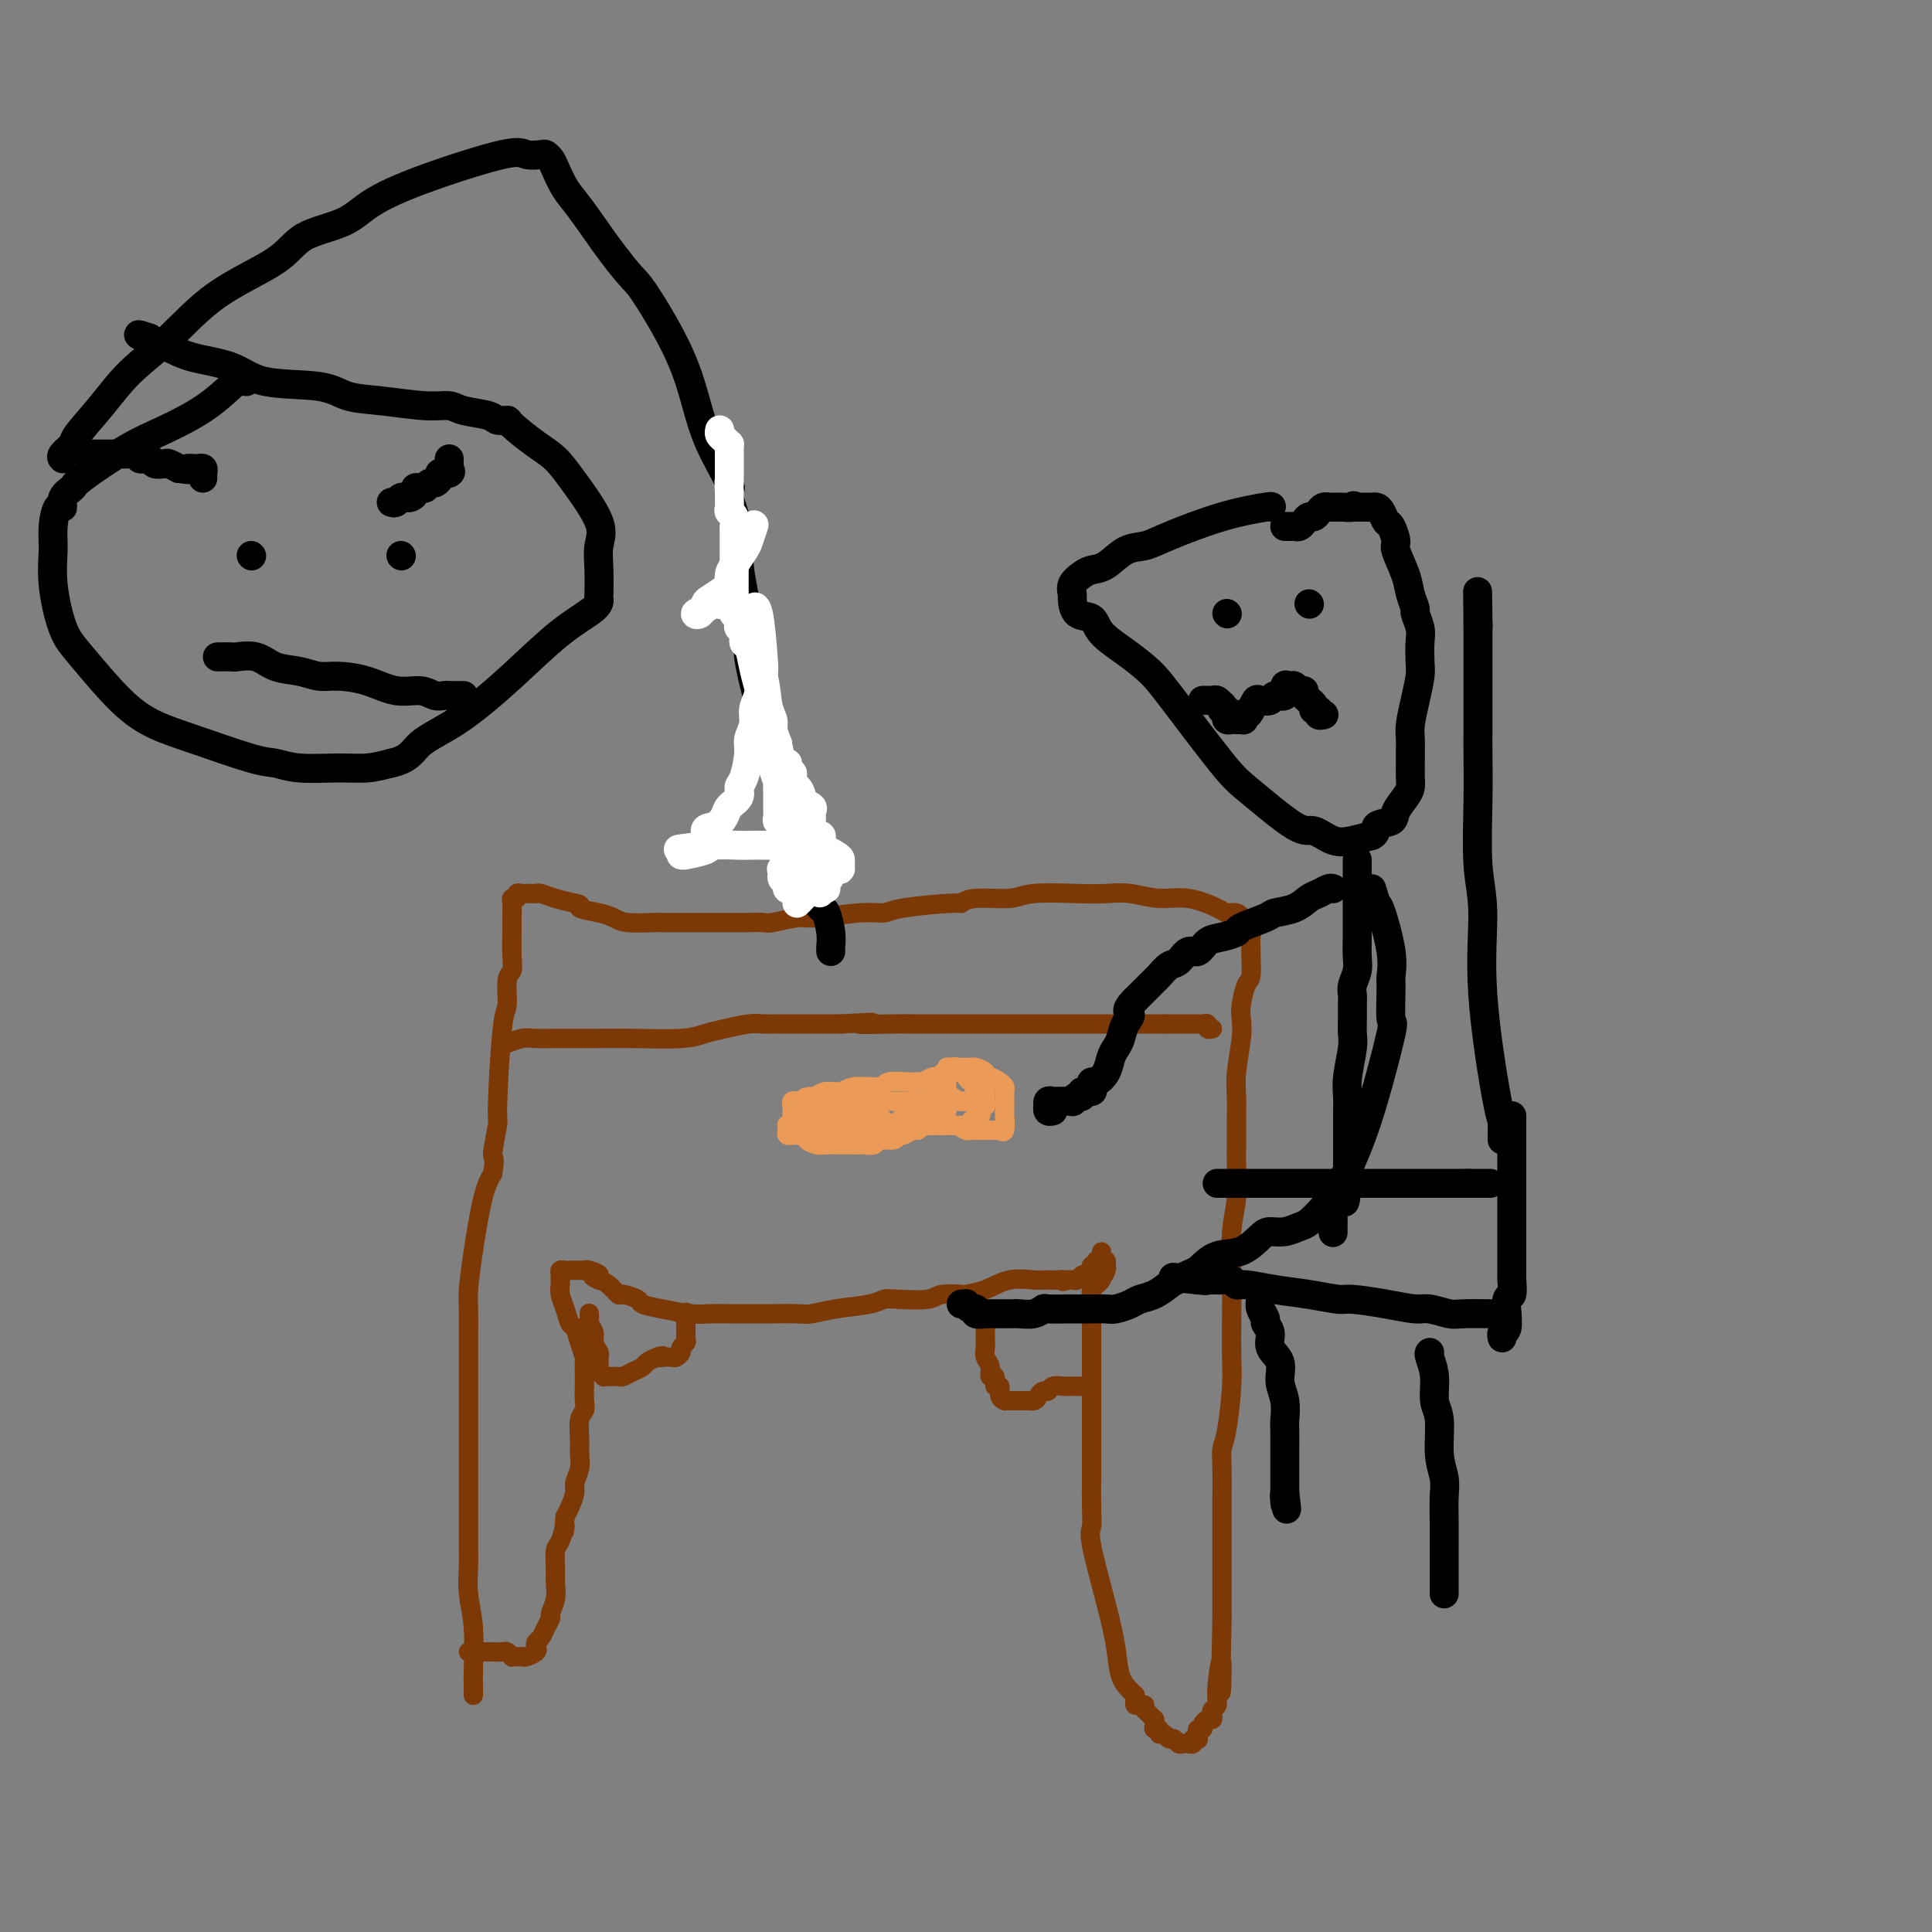 <svg viewBox='0 0 400 400' version='1.1' xmlns='http://www.w3.org/2000/svg' xmlns:xlink='http://www.w3.org/1999/xlink'><rect x="0" y="0" width="400" height="400" fill="#808080" stroke="none"/><g fill='none' stroke='#EC9A57' stroke-width='4' stroke-linecap='round' stroke-linejoin='round'><path d='M195,223c0.100,-0.008 0.199,-0.016 0,0c-0.199,0.016 -0.697,0.057 -1,0c-0.303,-0.057 -0.411,-0.211 -1,0c-0.589,0.211 -1.661,0.788 -2,1c-0.339,0.212 0.053,0.061 0,0c-0.053,-0.061 -0.553,-0.031 -1,0c-0.447,0.031 -0.843,0.065 -2,0c-1.157,-0.065 -3.076,-0.228 -4,0c-0.924,0.228 -0.853,0.848 -2,1c-1.147,0.152 -3.514,-0.166 -5,0c-1.486,0.166 -2.092,0.814 -3,1c-0.908,0.186 -2.116,-0.090 -3,0c-0.884,0.090 -1.442,0.545 -2,1'/><path d='M169,227c-4.139,0.559 -1.487,-0.043 -1,0c0.487,0.043 -1.190,0.733 -2,1c-0.810,0.267 -0.753,0.113 -1,0c-0.247,-0.113 -0.798,-0.185 -1,0c-0.202,0.185 -0.054,0.628 0,1c0.054,0.372 0.015,0.673 0,1c-0.015,0.327 -0.006,0.679 0,1c0.006,0.321 0.009,0.611 0,1c-0.009,0.389 -0.028,0.878 0,1c0.028,0.122 0.105,-0.121 0,0c-0.105,0.121 -0.390,0.607 0,1c0.390,0.393 1.456,0.694 2,1c0.544,0.306 0.566,0.618 1,1c0.434,0.382 1.281,0.834 2,1c0.719,0.166 1.310,0.044 2,0c0.690,-0.044 1.481,-0.012 2,0c0.519,0.012 0.768,0.003 1,0c0.232,-0.003 0.448,0.000 1,0c0.552,-0.000 1.441,-0.004 2,0c0.559,0.004 0.787,0.016 1,0c0.213,-0.016 0.410,-0.061 1,0c0.590,0.061 1.572,0.228 2,0c0.428,-0.228 0.304,-0.850 1,-1c0.696,-0.150 2.214,0.171 3,0c0.786,-0.171 0.840,-0.833 1,-1c0.160,-0.167 0.424,0.161 1,0c0.576,-0.161 1.463,-0.813 2,-1c0.537,-0.187 0.725,0.089 1,0c0.275,-0.089 0.638,-0.545 1,-1'/><path d='M191,233c3.579,-0.619 1.525,-0.167 1,0c-0.525,0.167 0.479,0.048 1,0c0.521,-0.048 0.558,-0.027 1,0c0.442,0.027 1.288,0.060 2,0c0.712,-0.060 1.290,-0.212 2,0c0.710,0.212 1.552,0.789 2,1c0.448,0.211 0.501,0.057 1,0c0.499,-0.057 1.443,-0.016 2,0c0.557,0.016 0.727,0.007 1,0c0.273,-0.007 0.647,-0.013 1,0c0.353,0.013 0.683,0.043 1,0c0.317,-0.043 0.621,-0.161 1,0c0.379,0.161 0.833,0.600 1,0c0.167,-0.600 0.045,-2.241 0,-3c-0.045,-0.759 -0.014,-0.637 0,-1c0.014,-0.363 0.011,-1.212 0,-2c-0.011,-0.788 -0.032,-1.517 0,-2c0.032,-0.483 0.115,-0.721 0,-1c-0.115,-0.279 -0.430,-0.600 -1,-1c-0.570,-0.400 -1.395,-0.878 -2,-1c-0.605,-0.122 -0.989,0.111 -1,0c-0.011,-0.111 0.352,-0.566 0,-1c-0.352,-0.434 -1.418,-0.849 -2,-1c-0.582,-0.151 -0.681,-0.040 -1,0c-0.319,0.040 -0.860,0.010 -1,0c-0.140,-0.010 0.121,0.001 0,0c-0.121,-0.001 -0.624,-0.014 -1,0c-0.376,0.014 -0.627,0.055 -1,0c-0.373,-0.055 -0.870,-0.207 -1,0c-0.130,0.207 0.106,0.773 0,1c-0.106,0.227 -0.553,0.113 -1,0'/><path d='M196,222c-1.795,-0.220 -0.284,0.730 0,1c0.284,0.270 -0.660,-0.139 -1,0c-0.340,0.139 -0.077,0.824 0,1c0.077,0.176 -0.031,-0.159 0,0c0.031,0.159 0.201,0.812 0,1c-0.201,0.188 -0.775,-0.089 -1,0c-0.225,0.089 -0.103,0.546 0,1c0.103,0.454 0.185,0.906 0,1c-0.185,0.094 -0.637,-0.171 -1,0c-0.363,0.171 -0.636,0.778 -1,1c-0.364,0.222 -0.817,0.060 -1,0c-0.183,-0.060 -0.094,-0.016 0,0c0.094,0.016 0.193,0.004 0,0c-0.193,-0.004 -0.678,-0.001 -1,0c-0.322,0.001 -0.482,0.000 -1,0c-0.518,-0.000 -1.396,-0.000 -2,0c-0.604,0.000 -0.935,0.000 -1,0c-0.065,-0.000 0.136,-0.000 0,0c-0.136,0.000 -0.610,0.000 -1,0c-0.390,-0.000 -0.696,-0.000 -1,0c-0.304,0.000 -0.607,0.000 -1,0c-0.393,-0.000 -0.878,-0.000 -1,0c-0.122,0.000 0.117,0.000 0,0c-0.117,-0.000 -0.591,-0.000 -1,0c-0.409,0.000 -0.753,0.000 -1,0c-0.247,-0.000 -0.396,-0.000 -1,0c-0.604,0.000 -1.663,0.000 -2,0c-0.337,-0.000 0.046,-0.000 0,0c-0.046,0.000 -0.523,0.000 -1,0'/><path d='M176,228c-2.348,-0.003 -1.217,-0.011 -1,0c0.217,0.011 -0.481,0.042 -1,0c-0.519,-0.042 -0.860,-0.156 -1,0c-0.140,0.156 -0.079,0.581 0,1c0.079,0.419 0.176,0.830 0,1c-0.176,0.170 -0.624,0.097 -1,0c-0.376,-0.097 -0.678,-0.218 -1,0c-0.322,0.218 -0.664,0.777 -1,1c-0.336,0.223 -0.668,0.111 -1,0c-0.332,-0.111 -0.666,-0.222 -1,0c-0.334,0.222 -0.668,0.778 -1,1c-0.332,0.222 -0.664,0.111 -1,0c-0.336,-0.111 -0.678,-0.223 -1,0c-0.322,0.223 -0.623,0.782 -1,1c-0.377,0.218 -0.829,0.097 -1,0c-0.171,-0.097 -0.060,-0.170 0,0c0.060,0.170 0.070,0.581 0,1c-0.070,0.419 -0.218,0.844 0,1c0.218,0.156 0.804,0.042 1,0c0.196,-0.042 0.002,-0.011 0,0c-0.002,0.011 0.187,0.003 1,0c0.813,-0.003 2.249,-0.001 3,0c0.751,0.001 0.818,0.000 1,0c0.182,-0.000 0.481,-0.000 1,0c0.519,0.000 1.260,0.000 2,0'/><path d='M172,235c1.632,0.155 1.210,0.041 1,0c-0.210,-0.041 -0.210,-0.011 0,0c0.210,0.011 0.630,0.003 1,0c0.370,-0.003 0.690,-0.001 1,0c0.310,0.001 0.609,0.001 1,0c0.391,-0.001 0.875,-0.004 1,0c0.125,0.004 -0.107,0.015 0,0c0.107,-0.015 0.553,-0.056 1,0c0.447,0.056 0.894,0.207 1,0c0.106,-0.207 -0.129,-0.774 0,-1c0.129,-0.226 0.623,-0.112 1,0c0.377,0.112 0.638,0.223 1,0c0.362,-0.223 0.827,-0.781 1,-1c0.173,-0.219 0.056,-0.100 0,0c-0.056,0.100 -0.052,0.182 0,0c0.052,-0.182 0.151,-0.627 0,-1c-0.151,-0.373 -0.552,-0.674 -1,-1c-0.448,-0.326 -0.942,-0.676 -1,-1c-0.058,-0.324 0.321,-0.623 0,-1c-0.321,-0.377 -1.343,-0.833 -2,-1c-0.657,-0.167 -0.950,-0.045 -1,0c-0.050,0.045 0.141,0.012 0,0c-0.141,-0.012 -0.615,-0.003 -1,0c-0.385,0.003 -0.681,0.001 -1,0c-0.319,-0.001 -0.663,-0.000 -1,0c-0.337,0.000 -0.669,0.000 -1,0'/><path d='M173,228c-0.759,0.012 -0.157,0.042 0,0c0.157,-0.042 -0.130,-0.155 0,0c0.130,0.155 0.678,0.578 1,1c0.322,0.422 0.419,0.844 1,1c0.581,0.156 1.647,0.045 2,0c0.353,-0.045 -0.006,-0.026 0,0c0.006,0.026 0.379,0.059 1,0c0.621,-0.059 1.492,-0.208 2,0c0.508,0.208 0.654,0.774 1,1c0.346,0.226 0.893,0.113 1,0c0.107,-0.113 -0.226,-0.226 0,0c0.226,0.226 1.010,0.793 1,1c-0.010,0.207 -0.814,0.056 -1,0c-0.186,-0.056 0.246,-0.015 0,0c-0.246,0.015 -1.169,0.004 -2,0c-0.831,-0.004 -1.570,-0.001 -2,0c-0.430,0.001 -0.551,0.000 -1,0c-0.449,-0.000 -1.224,-0.000 -2,0'/><path d='M175,232c-1.096,0.094 -0.837,-0.171 -1,0c-0.163,0.171 -0.747,0.778 -1,1c-0.253,0.222 -0.175,0.060 0,0c0.175,-0.060 0.446,-0.016 1,0c0.554,0.016 1.391,0.004 2,0c0.609,-0.004 0.989,-0.001 1,0c0.011,0.001 -0.347,0.000 0,0c0.347,-0.000 1.399,-0.000 2,0c0.601,0.000 0.753,0.000 1,0c0.247,-0.000 0.591,0.000 1,0c0.409,-0.000 0.883,-0.000 1,0c0.117,0.000 -0.122,0.001 0,0c0.122,-0.001 0.606,-0.004 1,0c0.394,0.004 0.697,0.015 1,0c0.303,-0.015 0.606,-0.055 1,0c0.394,0.055 0.879,0.207 1,0c0.121,-0.207 -0.122,-0.773 0,-1c0.122,-0.227 0.607,-0.116 1,0c0.393,0.116 0.693,0.237 1,0c0.307,-0.237 0.622,-0.833 1,-1c0.378,-0.167 0.820,0.096 1,0c0.180,-0.096 0.100,-0.552 0,-1c-0.100,-0.448 -0.219,-0.890 0,-1c0.219,-0.110 0.777,0.111 1,0c0.223,-0.111 0.112,-0.556 0,-1'/><path d='M191,228c1.106,-0.774 0.870,-0.207 1,0c0.130,0.207 0.627,0.056 1,0c0.373,-0.056 0.624,-0.015 1,0c0.376,0.015 0.878,0.004 1,0c0.122,-0.004 -0.135,-0.001 0,0c0.135,0.001 0.662,0.000 1,0c0.338,-0.000 0.486,-0.000 1,0c0.514,0.000 1.395,0.000 2,0c0.605,-0.000 0.933,-0.000 1,0c0.067,0.000 -0.126,0.000 0,0c0.126,-0.000 0.572,-0.000 1,0c0.428,0.000 0.836,0.000 1,0c0.164,-0.000 0.082,-0.000 0,0'/><path d='M202,228c1.705,-0.410 0.467,-1.434 0,-2c-0.467,-0.566 -0.163,-0.672 0,-1c0.163,-0.328 0.185,-0.876 0,-1c-0.185,-0.124 -0.575,0.178 -1,0c-0.425,-0.178 -0.884,-0.836 -1,-1c-0.116,-0.164 0.110,0.167 0,0c-0.110,-0.167 -0.555,-0.830 -1,-1c-0.445,-0.170 -0.890,0.154 -1,0c-0.110,-0.154 0.114,-0.785 0,-1c-0.114,-0.215 -0.566,-0.015 -1,0c-0.434,0.015 -0.848,-0.154 -1,0c-0.152,0.154 -0.041,0.633 0,1c0.041,0.367 0.011,0.623 0,1c-0.011,0.377 -0.003,0.874 0,1c0.003,0.126 0.001,-0.120 0,0c-0.001,0.120 -0.000,0.604 0,1c0.000,0.396 0.001,0.702 0,1c-0.001,0.298 -0.004,0.586 0,1c0.004,0.414 0.015,0.952 0,1c-0.015,0.048 -0.056,-0.393 0,0c0.056,0.393 0.208,1.622 0,2c-0.208,0.378 -0.777,-0.095 -1,0c-0.223,0.095 -0.101,0.757 0,1c0.101,0.243 0.181,0.065 0,0c-0.181,-0.065 -0.623,-0.019 -1,0c-0.377,0.019 -0.688,0.009 -1,0'/><path d='M193,231c-0.936,1.547 -0.776,0.414 -1,0c-0.224,-0.414 -0.833,-0.111 -1,0c-0.167,0.111 0.109,0.029 0,0c-0.109,-0.029 -0.604,-0.004 -1,0c-0.396,0.004 -0.693,-0.014 -1,0c-0.307,0.014 -0.626,0.060 -1,0c-0.374,-0.060 -0.805,-0.226 -1,0c-0.195,0.226 -0.154,0.845 0,1c0.154,0.155 0.423,-0.155 1,0c0.577,0.155 1.464,0.773 2,1c0.536,0.227 0.722,0.061 1,0c0.278,-0.061 0.648,-0.016 1,0c0.352,0.016 0.686,0.004 1,0c0.314,-0.004 0.609,-0.001 1,0c0.391,0.001 0.878,0.000 1,0c0.122,-0.000 -0.122,-0.000 0,0c0.122,0.000 0.611,0.000 1,0c0.389,-0.000 0.679,-0.000 1,0c0.321,0.000 0.674,0.000 1,0c0.326,-0.000 0.626,-0.000 1,0c0.374,0.000 0.821,0.000 1,0c0.179,-0.000 0.089,-0.000 0,0'/><path d='M200,233c1.946,0.292 0.310,0.021 0,0c-0.310,-0.021 0.706,0.207 1,0c0.294,-0.207 -0.132,-0.848 0,-1c0.132,-0.152 0.824,0.184 1,0c0.176,-0.184 -0.163,-0.890 0,-1c0.163,-0.110 0.828,0.374 1,0c0.172,-0.374 -0.150,-1.606 0,-2c0.150,-0.394 0.772,0.049 1,0c0.228,-0.049 0.062,-0.591 0,-1c-0.062,-0.409 -0.019,-0.684 0,-1c0.019,-0.316 0.015,-0.674 0,-1c-0.015,-0.326 -0.043,-0.620 0,-1c0.043,-0.380 0.155,-0.845 0,-1c-0.155,-0.155 -0.577,-0.000 -1,0c-0.423,0.000 -0.846,-0.154 -1,0c-0.154,0.154 -0.037,0.616 0,1c0.037,0.384 -0.004,0.690 0,1c0.004,0.310 0.054,0.625 0,1c-0.054,0.375 -0.211,0.809 0,1c0.211,0.191 0.788,0.140 1,0c0.212,-0.140 0.057,-0.367 0,0c-0.057,0.367 -0.015,1.330 0,2c0.015,0.670 0.004,1.049 0,1c-0.004,-0.049 -0.002,-0.524 0,-1'/><path d='M203,230c0.219,0.685 0.265,-0.601 0,-1c-0.265,-0.399 -0.841,0.089 -1,0c-0.159,-0.089 0.099,-0.755 0,-1c-0.099,-0.245 -0.555,-0.068 -1,0c-0.445,0.068 -0.879,0.029 -1,0c-0.121,-0.029 0.070,-0.046 0,0c-0.070,0.046 -0.401,0.155 -1,0c-0.599,-0.155 -1.466,-0.573 -2,-1c-0.534,-0.427 -0.735,-0.862 -1,-1c-0.265,-0.138 -0.593,0.019 -1,0c-0.407,-0.019 -0.894,-0.216 -1,0c-0.106,0.216 0.168,0.846 0,1c-0.168,0.154 -0.778,-0.166 -1,0c-0.222,0.166 -0.056,0.819 0,1c0.056,0.181 0.001,-0.109 0,0c-0.001,0.109 0.051,0.617 0,1c-0.051,0.383 -0.206,0.642 0,1c0.206,0.358 0.773,0.817 1,1c0.227,0.183 0.113,0.092 0,0'/></g>
<g fill='none' stroke='#7C3805' stroke-width='4' stroke-linecap='round' stroke-linejoin='round'><path d='M98,351c0.008,-0.734 0.016,-1.467 0,-2c-0.016,-0.533 -0.057,-0.865 0,-3c0.057,-2.135 0.211,-6.074 0,-9c-0.211,-2.926 -0.789,-4.839 -1,-7c-0.211,-2.161 -0.057,-4.568 0,-6c0.057,-1.432 0.015,-1.888 0,-3c-0.015,-1.112 -0.004,-2.879 0,-4c0.004,-1.121 0.001,-1.595 0,-3c-0.001,-1.405 -0.000,-3.741 0,-6c0.000,-2.259 0.000,-4.442 0,-6c-0.000,-1.558 -0.000,-2.490 0,-4c0.000,-1.510 0.000,-3.598 0,-5c-0.000,-1.402 -0.001,-2.119 0,-4c0.001,-1.881 0.002,-4.927 0,-7c-0.002,-2.073 -0.009,-3.174 0,-5c0.009,-1.826 0.033,-4.379 0,-6c-0.033,-1.621 -0.122,-2.311 0,-4c0.122,-1.689 0.456,-4.378 1,-8c0.544,-3.622 1.298,-8.178 2,-11c0.702,-2.822 1.351,-3.911 2,-5'/><path d='M102,243c0.710,-4.254 -0.016,-2.890 0,-4c0.016,-1.110 0.774,-4.693 1,-6c0.226,-1.307 -0.079,-0.338 0,-4c0.079,-3.662 0.543,-11.954 1,-16c0.457,-4.046 0.907,-3.846 1,-5c0.093,-1.154 -0.171,-3.663 0,-5c0.171,-1.337 0.778,-1.502 1,-2c0.222,-0.498 0.060,-1.329 0,-3c-0.060,-1.671 -0.016,-4.183 0,-5c0.016,-0.817 0.005,0.062 0,0c-0.005,-0.062 -0.002,-1.064 0,-2c0.002,-0.936 0.005,-1.805 0,-2c-0.005,-0.195 -0.016,0.284 0,0c0.016,-0.284 0.060,-1.330 0,-2c-0.060,-0.670 -0.223,-0.964 0,-1c0.223,-0.036 0.833,0.186 1,0c0.167,-0.186 -0.110,-0.782 0,-1c0.110,-0.218 0.605,-0.059 1,0c0.395,0.059 0.688,0.019 1,0c0.312,-0.019 0.642,-0.016 1,0c0.358,0.016 0.746,0.046 1,0c0.254,-0.046 0.376,-0.166 1,0c0.624,0.166 1.750,0.619 3,1c1.250,0.381 2.625,0.691 4,1'/><path d='M119,187c2.036,0.332 0.627,0.663 1,1c0.373,0.337 2.529,0.679 4,1c1.471,0.321 2.257,0.622 3,1c0.743,0.378 1.444,0.833 3,1c1.556,0.167 3.969,0.045 5,0c1.031,-0.045 0.681,-0.012 2,0c1.319,0.012 4.308,0.003 6,0c1.692,-0.003 2.089,0.000 3,0c0.911,-0.000 2.338,-0.004 4,0c1.662,0.004 3.559,0.016 5,0c1.441,-0.016 2.426,-0.061 3,0c0.574,0.061 0.738,0.227 2,0c1.262,-0.227 3.622,-0.848 5,-1c1.378,-0.152 1.775,0.165 4,0c2.225,-0.165 6.280,-0.814 9,-1c2.720,-0.186 4.107,0.090 5,0c0.893,-0.090 1.292,-0.545 4,-1c2.708,-0.455 7.724,-0.910 10,-1c2.276,-0.090 1.812,0.186 2,0c0.188,-0.186 1.028,-0.834 3,-1c1.972,-0.166 5.074,0.151 7,0c1.926,-0.151 2.674,-0.768 5,-1c2.326,-0.232 6.230,-0.078 9,0c2.770,0.078 4.406,0.080 6,0c1.594,-0.080 3.147,-0.242 5,0c1.853,0.242 4.006,0.887 6,1c1.994,0.113 3.830,-0.307 6,0c2.170,0.307 4.674,1.340 6,2c1.326,0.660 1.472,0.947 2,1c0.528,0.053 1.436,-0.128 2,0c0.564,0.128 0.782,0.564 1,1'/><path d='M257,190c3.724,0.964 1.534,0.875 1,1c-0.534,0.125 0.590,0.464 1,1c0.410,0.536 0.107,1.268 0,2c-0.107,0.732 -0.018,1.463 0,2c0.018,0.537 -0.034,0.881 0,2c0.034,1.119 0.154,3.013 0,4c-0.154,0.987 -0.581,1.068 -1,2c-0.419,0.932 -0.830,2.716 -1,4c-0.170,1.284 -0.098,2.068 0,3c0.098,0.932 0.222,2.014 0,4c-0.222,1.986 -0.792,4.878 -1,7c-0.208,2.122 -0.055,3.476 0,5c0.055,1.524 0.011,3.219 0,5c-0.011,1.781 0.011,3.649 0,5c-0.011,1.351 -0.055,2.185 0,4c0.055,1.815 0.211,4.610 0,7c-0.211,2.390 -0.788,4.374 -1,7c-0.212,2.626 -0.060,5.893 0,9c0.060,3.107 0.026,6.053 0,9c-0.026,2.947 -0.046,5.895 0,8c0.046,2.105 0.156,3.366 0,6c-0.156,2.634 -0.578,6.639 -1,9c-0.422,2.361 -0.845,3.077 -1,4c-0.155,0.923 -0.041,2.054 0,4c0.041,1.946 0.011,4.708 0,6c-0.011,1.292 -0.003,1.114 0,2c0.003,0.886 0.001,2.837 0,4c-0.001,1.163 -0.000,1.539 0,2c0.000,0.461 0.000,1.009 0,3c-0.000,1.991 -0.000,5.426 0,8c0.000,2.574 0.000,4.287 0,6'/><path d='M253,335c-0.554,24.515 0.062,13.304 0,10c-0.062,-3.304 -0.800,1.301 -1,4c-0.200,2.699 0.140,3.493 0,4c-0.140,0.507 -0.760,0.727 -1,1c-0.240,0.273 -0.102,0.599 0,1c0.102,0.401 0.167,0.877 0,1c-0.167,0.123 -0.567,-0.108 -1,0c-0.433,0.108 -0.901,0.554 -1,1c-0.099,0.446 0.171,0.890 0,1c-0.171,0.110 -0.782,-0.115 -1,0c-0.218,0.115 -0.044,0.571 0,1c0.044,0.429 -0.044,0.833 0,1c0.044,0.167 0.219,0.097 0,0c-0.219,-0.097 -0.832,-0.221 -1,0c-0.168,0.221 0.110,0.787 0,1c-0.110,0.213 -0.607,0.072 -1,0c-0.393,-0.072 -0.682,-0.076 -1,0c-0.318,0.076 -0.664,0.232 -1,0c-0.336,-0.232 -0.664,-0.851 -1,-1c-0.336,-0.149 -0.682,0.171 -1,0c-0.318,-0.171 -0.607,-0.833 -1,-1c-0.393,-0.167 -0.890,0.162 -1,0c-0.110,-0.162 0.168,-0.813 0,-1c-0.168,-0.187 -0.780,0.091 -1,0c-0.220,-0.091 -0.048,-0.549 0,-1c0.048,-0.451 -0.028,-0.894 0,-1c0.028,-0.106 0.161,0.125 0,0c-0.161,-0.125 -0.618,-0.607 -1,-1c-0.382,-0.393 -0.691,-0.696 -1,-1'/><path d='M237,354c-1.039,-1.306 -0.135,-1.072 0,-1c0.135,0.072 -0.499,-0.019 -1,0c-0.501,0.019 -0.868,0.147 -1,0c-0.132,-0.147 -0.028,-0.568 0,-1c0.028,-0.432 -0.019,-0.875 0,-1c0.019,-0.125 0.106,0.067 0,0c-0.106,-0.067 -0.404,-0.392 -1,-1c-0.596,-0.608 -1.491,-1.499 -2,-3c-0.509,-1.501 -0.634,-3.613 -1,-6c-0.366,-2.387 -0.974,-5.049 -2,-9c-1.026,-3.951 -2.471,-9.190 -3,-12c-0.529,-2.810 -0.142,-3.191 0,-4c0.142,-0.809 0.038,-2.045 0,-4c-0.038,-1.955 -0.010,-4.629 0,-7c0.010,-2.371 0.003,-4.438 0,-6c-0.003,-1.562 -0.001,-2.619 0,-5c0.001,-2.381 0.000,-6.085 0,-8c-0.000,-1.915 -0.000,-2.041 0,-3c0.000,-0.959 0.000,-2.751 0,-4c-0.000,-1.249 -0.000,-1.957 0,-3c0.000,-1.043 0.000,-2.422 0,-3c-0.000,-0.578 -0.001,-0.354 0,-1c0.001,-0.646 0.003,-2.162 0,-3c-0.003,-0.838 -0.011,-0.998 0,-1c0.011,-0.002 0.042,0.154 0,0c-0.042,-0.154 -0.155,-0.619 0,-1c0.155,-0.381 0.580,-0.680 1,-1c0.420,-0.320 0.834,-0.663 1,-1c0.166,-0.337 0.083,-0.669 0,-1'/><path d='M228,264c0.248,-8.902 -0.132,-3.155 0,-1c0.132,2.155 0.778,0.720 1,0c0.222,-0.720 0.022,-0.725 0,-1c-0.022,-0.275 0.134,-0.821 0,-1c-0.134,-0.179 -0.558,0.008 -1,0c-0.442,-0.008 -0.903,-0.212 -1,0c-0.097,0.212 0.170,0.840 0,1c-0.170,0.160 -0.777,-0.150 -1,0c-0.223,0.150 -0.063,0.758 0,1c0.063,0.242 0.028,0.116 0,0c-0.028,-0.116 -0.049,-0.224 0,0c0.049,0.224 0.168,0.778 0,1c-0.168,0.222 -0.622,0.112 -1,0c-0.378,-0.112 -0.679,-0.226 -1,0c-0.321,0.226 -0.663,0.792 -1,1c-0.337,0.208 -0.668,0.060 -1,0c-0.332,-0.060 -0.666,-0.030 -1,0'/><path d='M221,265c-1.433,0.619 -1.014,0.166 -1,0c0.014,-0.166 -0.375,-0.046 -1,0c-0.625,0.046 -1.485,0.019 -2,0c-0.515,-0.019 -0.685,-0.030 -1,0c-0.315,0.030 -0.774,0.099 -2,0c-1.226,-0.099 -3.218,-0.367 -5,0c-1.782,0.367 -3.355,1.370 -5,2c-1.645,0.630 -3.361,0.887 -4,1c-0.639,0.113 -0.202,0.082 -1,0c-0.798,-0.082 -2.832,-0.215 -4,0c-1.168,0.215 -1.469,0.778 -3,1c-1.531,0.222 -4.290,0.102 -6,0c-1.710,-0.102 -2.370,-0.185 -3,0c-0.630,0.185 -1.229,0.638 -3,1c-1.771,0.362 -4.714,0.633 -7,1c-2.286,0.367 -3.914,0.830 -5,1c-1.086,0.170 -1.630,0.046 -3,0c-1.370,-0.046 -3.567,-0.012 -5,0c-1.433,0.012 -2.103,0.004 -3,0c-0.897,-0.004 -2.021,-0.004 -3,0c-0.979,0.004 -1.815,0.012 -3,0c-1.185,-0.012 -2.721,-0.044 -4,0c-1.279,0.044 -2.301,0.165 -4,0c-1.699,-0.165 -4.075,-0.617 -6,-1c-1.925,-0.383 -3.397,-0.698 -4,-1c-0.603,-0.302 -0.336,-0.592 -1,-1c-0.664,-0.408 -2.261,-0.934 -3,-1c-0.739,-0.066 -0.622,0.328 -1,0c-0.378,-0.328 -1.251,-1.380 -2,-2c-0.749,-0.620 -1.375,-0.810 -2,-1'/><path d='M124,265c-2.831,-1.249 -0.408,-0.870 0,-1c0.408,-0.130 -1.200,-0.767 -2,-1c-0.800,-0.233 -0.791,-0.062 -1,0c-0.209,0.062 -0.634,0.016 -1,0c-0.366,-0.016 -0.672,-0.001 -1,0c-0.328,0.001 -0.676,-0.011 -1,0c-0.324,0.011 -0.622,0.044 -1,0c-0.378,-0.044 -0.834,-0.164 -1,0c-0.166,0.164 -0.041,0.613 0,1c0.041,0.387 -0.000,0.713 0,1c0.000,0.287 0.042,0.533 0,1c-0.042,0.467 -0.166,1.153 0,2c0.166,0.847 0.623,1.856 1,3c0.377,1.144 0.675,2.424 1,3c0.325,0.576 0.675,0.448 1,1c0.325,0.552 0.623,1.782 1,3c0.377,1.218 0.833,2.422 1,3c0.167,0.578 0.044,0.529 0,1c-0.044,0.471 -0.011,1.464 0,2c0.011,0.536 -0.001,0.617 0,1c0.001,0.383 0.014,1.068 0,2c-0.014,0.932 -0.057,2.111 0,3c0.057,0.889 0.212,1.487 0,2c-0.212,0.513 -0.793,0.942 -1,2c-0.207,1.058 -0.041,2.743 0,4c0.041,1.257 -0.045,2.084 0,3c0.045,0.916 0.219,1.922 0,3c-0.219,1.078 -0.832,2.227 -1,3c-0.168,0.773 0.109,1.170 0,2c-0.109,0.830 -0.602,2.094 -1,3c-0.398,0.906 -0.699,1.453 -1,2'/><path d='M117,314c-0.574,5.394 -0.011,2.379 0,2c0.011,-0.379 -0.532,1.879 -1,3c-0.468,1.121 -0.861,1.106 -1,2c-0.139,0.894 -0.022,2.697 0,4c0.022,1.303 -0.050,2.106 0,3c0.050,0.894 0.221,1.878 0,3c-0.221,1.122 -0.833,2.380 -1,3c-0.167,0.620 0.113,0.600 0,1c-0.113,0.400 -0.617,1.220 -1,2c-0.383,0.780 -0.645,1.519 -1,2c-0.355,0.481 -0.802,0.703 -1,1c-0.198,0.297 -0.147,0.668 0,1c0.147,0.332 0.389,0.625 0,1c-0.389,0.375 -1.410,0.834 -2,1c-0.590,0.166 -0.750,0.041 -1,0c-0.250,-0.041 -0.591,0.003 -1,0c-0.409,-0.003 -0.888,-0.053 -1,0c-0.112,0.053 0.143,0.210 0,0c-0.143,-0.210 -0.682,-0.788 -1,-1c-0.318,-0.212 -0.414,-0.057 -1,0c-0.586,0.057 -1.663,0.015 -2,0c-0.337,-0.015 0.065,-0.004 0,0c-0.065,0.004 -0.595,0.001 -1,0c-0.405,-0.001 -0.683,-0.000 -1,0c-0.317,0.000 -0.673,0.000 -1,0c-0.327,-0.000 -0.627,-0.000 -1,0c-0.373,0.000 -0.821,0.000 -1,0c-0.179,-0.000 -0.090,-0.000 0,0'/><path d='M122,272c-0.009,-0.096 -0.017,-0.192 0,0c0.017,0.192 0.061,0.671 0,1c-0.061,0.329 -0.227,0.508 0,1c0.227,0.492 0.845,1.298 1,2c0.155,0.702 -0.154,1.301 0,2c0.154,0.699 0.772,1.496 1,2c0.228,0.504 0.065,0.713 0,1c-0.065,0.287 -0.032,0.651 0,1c0.032,0.349 0.064,0.682 0,1c-0.064,0.318 -0.225,0.621 0,1c0.225,0.379 0.834,0.833 1,1c0.166,0.167 -0.111,0.045 0,0c0.111,-0.045 0.610,-0.015 1,0c0.390,0.015 0.672,0.015 1,0c0.328,-0.015 0.703,-0.046 1,0c0.297,0.046 0.516,0.167 1,0c0.484,-0.167 1.233,-0.622 2,-1c0.767,-0.378 1.553,-0.679 2,-1c0.447,-0.321 0.556,-0.663 1,-1c0.444,-0.337 1.222,-0.668 2,-1'/><path d='M136,281c1.803,-0.620 1.310,-0.169 1,0c-0.310,0.169 -0.438,0.056 0,0c0.438,-0.056 1.442,-0.057 2,0c0.558,0.057 0.671,0.170 1,0c0.329,-0.170 0.873,-0.624 1,-1c0.127,-0.376 -0.162,-0.676 0,-1c0.162,-0.324 0.775,-0.673 1,-1c0.225,-0.327 0.061,-0.634 0,-1c-0.061,-0.366 -0.020,-0.792 0,-1c0.020,-0.208 0.019,-0.199 0,-1c-0.019,-0.801 -0.057,-2.410 0,-3c0.057,-0.590 0.208,-0.159 0,0c-0.208,0.159 -0.774,0.045 -1,0c-0.226,-0.045 -0.113,-0.023 0,0'/><path d='M204,275c0.002,0.357 0.005,0.714 0,1c-0.005,0.286 -0.016,0.501 0,1c0.016,0.499 0.061,1.280 0,2c-0.061,0.720 -0.228,1.378 0,2c0.228,0.622 0.850,1.209 1,2c0.150,0.791 -0.171,1.788 0,2c0.171,0.212 0.834,-0.360 1,0c0.166,0.360 -0.166,1.652 0,2c0.166,0.348 0.828,-0.246 1,0c0.172,0.246 -0.147,1.334 0,2c0.147,0.666 0.761,0.911 1,1c0.239,0.089 0.104,0.024 0,0c-0.104,-0.024 -0.178,-0.006 0,0c0.178,0.006 0.609,0.002 1,0c0.391,-0.002 0.744,-0.000 1,0c0.256,0.000 0.415,0.000 1,0c0.585,-0.000 1.596,-0.000 2,0c0.404,0.000 0.202,0.000 0,0'/><path d='M213,290c1.489,0.303 1.712,-0.441 2,-1c0.288,-0.559 0.640,-0.934 1,-1c0.360,-0.066 0.727,0.179 1,0c0.273,-0.179 0.450,-0.780 1,-1c0.550,-0.220 1.471,-0.059 2,0c0.529,0.059 0.666,0.016 1,0c0.334,-0.016 0.864,-0.004 1,0c0.136,0.004 -0.121,0.001 0,0c0.121,-0.001 0.620,-0.000 1,0c0.380,0.000 0.641,0.000 1,0c0.359,-0.000 0.817,-0.000 1,0c0.183,0.000 0.092,0.000 0,0'/><path d='M104,216c0.143,0.113 0.286,0.227 1,0c0.714,-0.227 1.999,-0.793 3,-1c1.001,-0.207 1.717,-0.055 3,0c1.283,0.055 3.132,0.015 4,0c0.868,-0.015 0.756,-0.003 2,0c1.244,0.003 3.844,-0.002 5,0c1.156,0.002 0.867,0.012 2,0c1.133,-0.012 3.689,-0.045 7,0c3.311,0.045 7.376,0.170 10,0c2.624,-0.170 3.805,-0.634 5,-1c1.195,-0.366 2.403,-0.634 4,-1c1.597,-0.366 3.583,-0.830 5,-1c1.417,-0.170 2.266,-0.046 3,0c0.734,0.046 1.353,0.012 2,0c0.647,-0.012 1.323,-0.003 2,0c0.677,0.003 1.357,0.001 2,0c0.643,-0.001 1.250,-0.000 2,0c0.750,0.000 1.643,0.000 3,0c1.357,-0.000 3.179,-0.000 5,0'/><path d='M174,212c11.358,-0.619 4.751,-0.166 4,0c-0.751,0.166 4.352,0.044 7,0c2.648,-0.044 2.840,-0.012 4,0c1.160,0.012 3.287,0.003 5,0c1.713,-0.003 3.013,-0.001 4,0c0.987,0.001 1.663,0.000 3,0c1.337,-0.000 3.335,-0.000 5,0c1.665,0.000 2.997,0.000 4,0c1.003,-0.000 1.677,-0.000 3,0c1.323,0.000 3.294,0.000 4,0c0.706,-0.000 0.145,-0.000 1,0c0.855,0.000 3.126,0.000 4,0c0.874,-0.000 0.353,-0.000 1,0c0.647,0.000 2.464,0.000 3,0c0.536,-0.000 -0.208,-0.000 0,0c0.208,0.000 1.369,0.000 2,0c0.631,-0.000 0.732,-0.000 1,0c0.268,0.000 0.703,0.000 1,0c0.297,-0.000 0.457,-0.000 1,0c0.543,0.000 1.469,0.000 2,0c0.531,-0.000 0.667,-0.000 1,0c0.333,0.000 0.863,0.000 1,0c0.137,-0.000 -0.118,-0.000 0,0c0.118,0.000 0.610,0.000 1,0c0.390,0.000 0.678,-0.000 1,0c0.322,0.000 0.677,0.000 1,0c0.323,0.000 0.612,-0.000 1,0c0.388,0.000 0.874,0.000 1,0c0.126,0.000 -0.107,-0.000 0,0c0.107,0.000 0.553,0.000 1,0'/><path d='M241,212c10.548,-0.000 3.418,-0.000 1,0c-2.418,0.000 -0.123,0.000 1,0c1.123,-0.000 1.074,-0.000 1,0c-0.074,0.000 -0.174,0.000 0,0c0.174,-0.000 0.620,-0.000 1,0c0.380,0.000 0.693,0.000 1,0c0.307,-0.000 0.608,-0.001 1,0c0.392,0.001 0.875,0.004 1,0c0.125,-0.004 -0.106,-0.015 0,0c0.106,0.015 0.551,0.057 1,0c0.449,-0.057 0.904,-0.211 1,0c0.096,0.211 -0.166,0.788 0,1c0.166,0.212 0.762,0.061 1,0c0.238,-0.061 0.119,-0.030 0,0'/></g>
<g fill='none' stroke='#000000' stroke-width='6' stroke-linecap='round' stroke-linejoin='round'><path d='M313,231c-0.000,1.335 -0.000,2.670 0,6c0.000,3.330 0.001,8.655 0,13c-0.001,4.345 -0.004,7.711 0,10c0.004,2.289 0.015,3.501 0,4c-0.015,0.499 -0.057,0.285 0,1c0.057,0.715 0.212,2.360 0,3c-0.212,0.640 -0.793,0.276 -1,1c-0.207,0.724 -0.041,2.538 0,3c0.041,0.462 -0.041,-0.426 0,0c0.041,0.426 0.207,2.166 0,3c-0.207,0.834 -0.786,0.763 -1,1c-0.214,0.237 -0.061,0.782 0,1c0.061,0.218 0.031,0.109 0,0'/><path d='M311,236c0.020,-1.783 0.040,-3.565 0,-4c-0.040,-0.435 -0.140,0.478 -1,-4c-0.860,-4.478 -2.479,-14.346 -3,-22c-0.521,-7.654 0.057,-13.092 0,-17c-0.057,-3.908 -0.747,-6.285 -1,-10c-0.253,-3.715 -0.068,-8.768 0,-13c0.068,-4.232 0.018,-7.645 0,-10c-0.018,-2.355 -0.005,-3.653 0,-5c0.005,-1.347 0.001,-2.742 0,-4c-0.001,-1.258 -0.000,-2.378 0,-3c0.000,-0.622 0.000,-0.747 0,-1c-0.000,-0.253 -0.000,-0.634 0,-1c0.000,-0.366 0.000,-0.717 0,-1c-0.000,-0.283 -0.000,-0.499 0,-1c0.000,-0.501 0.000,-1.287 0,-2c-0.000,-0.713 -0.000,-1.353 0,-2c0.000,-0.647 0.000,-1.301 0,-2c-0.000,-0.699 -0.000,-1.444 0,-2c0.000,-0.556 0.000,-0.922 0,-1c-0.000,-0.078 -0.000,0.133 0,0c0.000,-0.133 0.000,-0.609 0,-1c-0.000,-0.391 -0.000,-0.695 0,-1'/><path d='M306,129c-0.156,-12.200 -0.044,-4.200 0,-1c0.044,3.200 0.022,1.600 0,0'/><path d='M312,272c-0.361,-0.002 -0.723,-0.005 -1,0c-0.277,0.005 -0.470,0.016 -2,0c-1.530,-0.016 -4.398,-0.060 -6,0c-1.602,0.060 -1.939,0.222 -3,0c-1.061,-0.222 -2.848,-0.829 -4,-1c-1.152,-0.171 -1.671,0.095 -3,0c-1.329,-0.095 -3.469,-0.550 -6,-1c-2.531,-0.450 -5.451,-0.895 -7,-1c-1.549,-0.105 -1.725,0.131 -3,0c-1.275,-0.131 -3.650,-0.627 -6,-1c-2.350,-0.373 -4.675,-0.622 -7,-1c-2.325,-0.378 -4.649,-0.886 -6,-1c-1.351,-0.114 -1.728,0.166 -2,0c-0.272,-0.166 -0.440,-0.776 -1,-1c-0.560,-0.224 -1.512,-0.060 -2,0c-0.488,0.060 -0.512,0.016 -1,0c-0.488,-0.016 -1.439,-0.004 -2,0c-0.561,0.004 -0.732,0.001 -1,0c-0.268,-0.001 -0.634,-0.001 -1,0'/><path d='M248,265c-9.948,-1.083 -2.820,-0.290 0,0c2.820,0.290 1.330,0.078 1,0c-0.330,-0.078 0.499,-0.021 1,0c0.501,0.021 0.673,0.006 1,0c0.327,-0.006 0.808,-0.002 1,0c0.192,0.002 0.096,0.001 0,0'/><path d='M252,245c0.288,0.000 0.575,0.000 1,0c0.425,0.000 0.986,0.000 2,0c1.014,0.000 2.480,0.000 4,0c1.520,-0.000 3.094,-0.000 5,0c1.906,0.000 4.143,0.000 6,0c1.857,0.000 3.333,0.000 5,0c1.667,0.000 3.524,0.000 5,0c1.476,0.000 2.572,-0.000 3,0c0.428,0.000 0.187,0.000 1,0c0.813,-0.000 2.680,-0.000 4,0c1.320,0.000 2.093,0.000 3,0c0.907,-0.000 1.950,0.000 3,0c1.050,0.000 2.109,0.000 3,0c0.891,0.000 1.615,-0.000 2,0c0.385,0.000 0.432,-0.000 1,0c0.568,0.000 1.657,-0.000 2,0c0.343,0.000 -0.062,-0.000 0,0c0.062,0.000 0.589,-0.000 1,0c0.411,0.000 0.705,0.000 1,0'/><path d='M304,245c8.311,0.000 3.089,0.000 1,0c-2.089,0.000 -1.044,0.000 0,0'/><path d='M261,269c-0.123,0.638 -0.245,1.276 0,2c0.245,0.724 0.858,1.533 1,2c0.142,0.467 -0.187,0.592 0,1c0.187,0.408 0.891,1.097 1,2c0.109,0.903 -0.377,2.018 0,3c0.377,0.982 1.618,1.832 2,3c0.382,1.168 -0.094,2.656 0,4c0.094,1.344 0.757,2.546 1,4c0.243,1.454 0.065,3.162 0,4c-0.065,0.838 -0.017,0.806 0,2c0.017,1.194 0.005,3.615 0,5c-0.005,1.385 -0.001,1.733 0,2c0.001,0.267 0.000,0.453 0,1c-0.000,0.547 -0.000,1.456 0,2c0.000,0.544 0.000,0.723 0,1c-0.000,0.277 -0.000,0.650 0,1c0.000,0.350 0.000,0.675 0,1'/><path d='M266,309c0.774,6.357 0.208,2.250 0,1c-0.208,-1.250 -0.060,0.357 0,1c0.060,0.643 0.030,0.321 0,0'/><path d='M296,280c-0.122,0.102 -0.244,0.203 0,1c0.244,0.797 0.854,2.288 1,4c0.146,1.712 -0.171,3.643 0,5c0.171,1.357 0.830,2.139 1,4c0.170,1.861 -0.151,4.799 0,7c0.151,2.201 0.772,3.664 1,5c0.228,1.336 0.061,2.544 0,4c-0.061,1.456 -0.016,3.160 0,5c0.016,1.840 0.004,3.817 0,5c-0.004,1.183 -0.001,1.571 0,3c0.001,1.429 0.000,3.898 0,5c-0.000,1.102 -0.000,0.835 0,1c0.000,0.165 0.000,0.761 0,1c-0.000,0.239 -0.000,0.119 0,0'/><path d='M263,105c0.297,-0.121 0.593,-0.242 -1,0c-1.593,0.242 -5.077,0.846 -9,2c-3.923,1.154 -8.287,2.859 -11,4c-2.713,1.141 -3.776,1.720 -5,2c-1.224,0.280 -2.609,0.263 -4,1c-1.391,0.737 -2.789,2.229 -4,3c-1.211,0.771 -2.234,0.820 -3,1c-0.766,0.180 -1.276,0.490 -2,1c-0.724,0.510 -1.662,1.220 -2,2c-0.338,0.780 -0.077,1.629 0,2c0.077,0.371 -0.032,0.265 0,1c0.032,0.735 0.203,2.310 1,3c0.797,0.690 2.220,0.493 3,1c0.780,0.507 0.919,1.718 2,3c1.081,1.282 3.106,2.635 5,4c1.894,1.365 3.659,2.742 5,4c1.341,1.258 2.259,2.398 5,6c2.741,3.602 7.307,9.666 10,13c2.693,3.334 3.514,3.938 6,6c2.486,2.062 6.636,5.583 9,7c2.364,1.417 2.943,0.730 4,1c1.057,0.270 2.592,1.496 4,2c1.408,0.504 2.688,0.287 4,0c1.312,-0.287 2.656,-0.643 4,-1'/><path d='M284,173c1.291,-0.568 0.518,-1.489 1,-2c0.482,-0.511 2.220,-0.611 3,-1c0.780,-0.389 0.601,-1.066 1,-2c0.399,-0.934 1.375,-2.124 2,-3c0.625,-0.876 0.900,-1.438 1,-2c0.100,-0.562 0.027,-1.123 0,-2c-0.027,-0.877 -0.008,-2.071 0,-3c0.008,-0.929 0.005,-1.594 0,-2c-0.005,-0.406 -0.012,-0.553 0,-1c0.012,-0.447 0.042,-1.196 0,-2c-0.042,-0.804 -0.155,-1.664 0,-3c0.155,-1.336 0.579,-3.147 1,-5c0.421,-1.853 0.841,-3.747 1,-5c0.159,-1.253 0.058,-1.864 0,-3c-0.058,-1.136 -0.071,-2.796 0,-4c0.071,-1.204 0.228,-1.951 0,-3c-0.228,-1.049 -0.839,-2.400 -1,-3c-0.161,-0.600 0.129,-0.449 0,-1c-0.129,-0.551 -0.679,-1.805 -1,-3c-0.321,-1.195 -0.415,-2.333 -1,-4c-0.585,-1.667 -1.662,-3.865 -2,-5c-0.338,-1.135 0.064,-1.208 0,-2c-0.064,-0.792 -0.595,-2.303 -1,-3c-0.405,-0.697 -0.686,-0.579 -1,-1c-0.314,-0.421 -0.661,-1.381 -1,-2c-0.339,-0.619 -0.668,-0.898 -1,-1c-0.332,-0.102 -0.666,-0.027 -1,0c-0.334,0.027 -0.667,0.007 -1,0c-0.333,-0.007 -0.667,-0.002 -1,0c-0.333,0.002 -0.667,0.001 -1,0'/><path d='M281,105c-1.201,-0.619 -0.704,-0.166 -1,0c-0.296,0.166 -1.385,0.045 -2,0c-0.615,-0.045 -0.756,-0.013 -1,0c-0.244,0.013 -0.590,0.006 -1,0c-0.410,-0.006 -0.883,-0.012 -1,0c-0.117,0.012 0.123,0.041 0,0c-0.123,-0.041 -0.610,-0.152 -1,0c-0.390,0.152 -0.682,0.566 -1,1c-0.318,0.434 -0.663,0.887 -1,1c-0.337,0.113 -0.668,-0.113 -1,0c-0.332,0.113 -0.667,0.566 -1,1c-0.333,0.434 -0.664,0.848 -1,1c-0.336,0.152 -0.679,0.041 -1,0c-0.321,-0.041 -0.622,-0.011 -1,0c-0.378,0.011 -0.832,0.003 -1,0c-0.168,-0.003 -0.048,-0.001 0,0c0.048,0.001 0.024,0.000 0,0'/><path d='M249,145c0.332,-0.009 0.664,-0.017 1,0c0.336,0.017 0.678,0.061 1,0c0.322,-0.061 0.626,-0.227 1,0c0.374,0.227 0.818,0.848 1,1c0.182,0.152 0.100,-0.166 0,0c-0.100,0.166 -0.220,0.815 0,1c0.220,0.185 0.780,-0.094 1,0c0.220,0.094 0.101,0.561 0,1c-0.101,0.439 -0.185,0.850 0,1c0.185,0.150 0.637,0.040 1,0c0.363,-0.040 0.636,-0.011 1,0c0.364,0.011 0.818,0.003 1,0c0.182,-0.003 0.091,-0.002 0,0'/><path d='M257,149c1.189,0.385 0.163,-0.654 0,-1c-0.163,-0.346 0.538,-0.001 1,0c0.462,0.001 0.686,-0.344 1,-1c0.314,-0.656 0.719,-1.624 1,-2c0.281,-0.376 0.439,-0.161 1,0c0.561,0.161 1.526,0.268 2,0c0.474,-0.268 0.456,-0.910 1,-1c0.544,-0.090 1.651,0.372 2,0c0.349,-0.372 -0.060,-1.579 0,-2c0.060,-0.421 0.589,-0.058 1,0c0.411,0.058 0.703,-0.191 1,0c0.297,0.191 0.600,0.821 1,1c0.400,0.179 0.896,-0.093 1,0c0.104,0.093 -0.183,0.551 0,1c0.183,0.449 0.838,0.890 1,1c0.162,0.110 -0.168,-0.110 0,0c0.168,0.110 0.833,0.551 1,1c0.167,0.449 -0.165,0.905 0,1c0.165,0.095 0.828,-0.170 1,0c0.172,0.170 -0.146,0.777 0,1c0.146,0.223 0.756,0.064 1,0c0.244,-0.064 0.122,-0.032 0,0'/><path d='M254,127c0.000,0.000 0.100,0.100 0.1,0.1'/><path d='M271,125c0.000,0.000 0.100,0.100 0.1,0.1'/><path d='M281,178c-0.000,0.786 -0.000,1.571 0,2c0.000,0.429 0.000,0.501 0,1c-0.000,0.499 -0.000,1.425 0,3c0.000,1.575 0.001,3.800 0,5c-0.001,1.200 -0.004,1.375 0,2c0.004,0.625 0.015,1.701 0,3c-0.015,1.299 -0.057,2.823 0,4c0.057,1.177 0.211,2.009 0,3c-0.211,0.991 -0.789,2.142 -1,3c-0.211,0.858 -0.056,1.423 0,2c0.056,0.577 0.011,1.165 0,2c-0.011,0.835 0.011,1.917 0,3c-0.011,1.083 -0.056,2.166 0,3c0.056,0.834 0.211,1.418 0,3c-0.211,1.582 -0.789,4.162 -1,6c-0.211,1.838 -0.057,2.935 0,4c0.057,1.065 0.015,2.100 0,4c-0.015,1.900 -0.004,4.665 0,6c0.004,1.335 0.001,1.238 0,2c-0.001,0.762 -0.001,2.381 0,4'/><path d='M279,243c-0.548,10.489 -0.917,4.211 -1,2c-0.083,-2.211 0.121,-0.356 0,1c-0.121,1.356 -0.568,2.213 -1,3c-0.432,0.787 -0.848,1.504 -1,2c-0.152,0.496 -0.041,0.772 0,1c0.041,0.228 0.011,0.407 0,1c-0.011,0.593 -0.003,1.598 0,2c0.003,0.402 0.002,0.201 0,0'/><path d='M276,184c-0.241,-0.097 -0.482,-0.195 -1,0c-0.518,0.195 -1.315,0.681 -2,1c-0.685,0.319 -1.260,0.470 -2,1c-0.740,0.530 -1.646,1.437 -3,2c-1.354,0.563 -3.156,0.781 -4,1c-0.844,0.219 -0.729,0.438 -2,1c-1.271,0.562 -3.926,1.465 -5,2c-1.074,0.535 -0.567,0.702 -1,1c-0.433,0.298 -1.807,0.728 -3,1c-1.193,0.272 -2.206,0.386 -3,1c-0.794,0.614 -1.368,1.726 -2,2c-0.632,0.274 -1.321,-0.291 -2,0c-0.679,0.291 -1.346,1.438 -2,2c-0.654,0.562 -1.294,0.537 -2,1c-0.706,0.463 -1.478,1.413 -2,2c-0.522,0.587 -0.794,0.812 -1,1c-0.206,0.188 -0.344,0.339 -1,1c-0.656,0.661 -1.828,1.830 -3,3'/><path d='M235,207c-2.499,2.456 -1.247,2.597 -1,3c0.247,0.403 -0.510,1.070 -1,2c-0.490,0.930 -0.712,2.124 -1,3c-0.288,0.876 -0.641,1.435 -1,2c-0.359,0.565 -0.724,1.135 -1,2c-0.276,0.865 -0.464,2.026 -1,3c-0.536,0.974 -1.419,1.763 -2,2c-0.581,0.237 -0.859,-0.076 -1,0c-0.141,0.076 -0.146,0.541 0,1c0.146,0.459 0.441,0.911 0,1c-0.441,0.089 -1.619,-0.186 -2,0c-0.381,0.186 0.035,0.835 0,1c-0.035,0.165 -0.520,-0.152 -1,0c-0.480,0.152 -0.954,0.773 -1,1c-0.046,0.227 0.338,0.060 0,0c-0.338,-0.060 -1.397,-0.012 -2,0c-0.603,0.012 -0.750,-0.012 -1,0c-0.250,0.012 -0.604,0.060 -1,0c-0.396,-0.060 -0.834,-0.226 -1,0c-0.166,0.226 -0.058,0.845 0,1c0.058,0.155 0.067,-0.154 0,0c-0.067,0.154 -0.210,0.772 0,1c0.210,0.228 0.774,0.065 1,0c0.226,-0.065 0.113,-0.033 0,0'/><path d='M284,184c0.370,1.247 0.740,2.493 1,3c0.260,0.507 0.408,0.274 1,2c0.592,1.726 1.626,5.410 2,8c0.374,2.590 0.089,4.086 0,5c-0.089,0.914 0.020,1.247 0,3c-0.020,1.753 -0.168,4.926 0,6c0.168,1.074 0.653,0.047 0,3c-0.653,2.953 -2.444,9.884 -4,15c-1.556,5.116 -2.877,8.417 -4,11c-1.123,2.583 -2.047,4.447 -3,6c-0.953,1.553 -1.936,2.794 -3,4c-1.064,1.206 -2.209,2.377 -3,3c-0.791,0.623 -1.228,0.700 -2,1c-0.772,0.300 -1.879,0.824 -3,1c-1.121,0.176 -2.256,0.003 -3,0c-0.744,-0.003 -1.096,0.164 -2,1c-0.904,0.836 -2.359,2.340 -4,3c-1.641,0.660 -3.469,0.474 -5,1c-1.531,0.526 -2.766,1.763 -4,3'/><path d='M248,263c-4.778,2.118 -5.223,2.414 -6,3c-0.777,0.586 -1.884,1.464 -3,2c-1.116,0.536 -2.240,0.732 -3,1c-0.760,0.268 -1.157,0.608 -2,1c-0.843,0.392 -2.131,0.837 -3,1c-0.869,0.163 -1.319,0.044 -2,0c-0.681,-0.044 -1.594,-0.011 -2,0c-0.406,0.011 -0.304,0.002 -1,0c-0.696,-0.002 -2.191,0.003 -3,0c-0.809,-0.003 -0.931,-0.015 -2,0c-1.069,0.015 -3.086,0.057 -4,0c-0.914,-0.057 -0.725,-0.211 -1,0c-0.275,0.211 -1.015,0.789 -2,1c-0.985,0.211 -2.216,0.057 -3,0c-0.784,-0.057 -1.122,-0.015 -2,0c-0.878,0.015 -2.296,0.005 -3,0c-0.704,-0.005 -0.696,-0.005 -1,0c-0.304,0.005 -0.921,0.017 -1,0c-0.079,-0.017 0.381,-0.061 0,0c-0.381,0.061 -1.604,0.227 -2,0c-0.396,-0.227 0.034,-0.845 0,-1c-0.034,-0.155 -0.531,0.155 -1,0c-0.469,-0.155 -0.909,-0.773 -1,-1c-0.091,-0.227 0.168,-0.061 0,0c-0.168,0.061 -0.762,0.017 -1,0c-0.238,-0.017 -0.119,-0.009 0,0'/><path d='M51,79c-0.393,-0.435 -0.785,-0.870 -2,0c-1.215,0.870 -3.252,3.044 -6,5c-2.748,1.956 -6.208,3.692 -9,5c-2.792,1.308 -4.915,2.187 -8,4c-3.085,1.813 -7.131,4.560 -9,6c-1.869,1.440 -1.563,1.574 -2,2c-0.437,0.426 -1.619,1.144 -2,2c-0.381,0.856 0.040,1.852 0,2c-0.040,0.148 -0.541,-0.551 -1,0c-0.459,0.551 -0.875,2.351 -1,4c-0.125,1.649 0.040,3.147 0,5c-0.040,1.853 -0.284,4.061 0,7c0.284,2.939 1.097,6.609 2,9c0.903,2.391 1.897,3.502 4,6c2.103,2.498 5.314,6.381 8,9c2.686,2.619 4.847,3.974 7,5c2.153,1.026 4.297,1.725 8,3c3.703,1.275 8.965,3.127 12,4c3.035,0.873 3.844,0.767 5,1c1.156,0.233 2.660,0.805 5,1c2.340,0.195 5.514,0.014 8,0c2.486,-0.014 4.282,0.139 6,0c1.718,-0.139 3.359,-0.569 5,-1'/><path d='M81,158c3.956,-0.870 4.346,-2.544 6,-4c1.654,-1.456 4.573,-2.695 8,-5c3.427,-2.305 7.363,-5.675 11,-9c3.637,-3.325 6.975,-6.604 10,-9c3.025,-2.396 5.738,-3.908 7,-5c1.262,-1.092 1.074,-1.765 1,-2c-0.074,-0.235 -0.036,-0.032 0,-1c0.036,-0.968 0.068,-3.106 0,-5c-0.068,-1.894 -0.235,-3.545 0,-5c0.235,-1.455 0.871,-2.716 0,-5c-0.871,-2.284 -3.251,-5.593 -5,-8c-1.749,-2.407 -2.868,-3.912 -4,-5c-1.132,-1.088 -2.278,-1.759 -4,-3c-1.722,-1.241 -4.019,-3.053 -5,-4c-0.981,-0.947 -0.646,-1.028 -1,-1c-0.354,0.028 -1.399,0.166 -2,0c-0.601,-0.166 -0.760,-0.636 -2,-1c-1.240,-0.364 -3.563,-0.621 -5,-1c-1.437,-0.379 -1.988,-0.879 -3,-1c-1.012,-0.121 -2.486,0.138 -5,0c-2.514,-0.138 -6.069,-0.674 -9,-1c-2.931,-0.326 -5.238,-0.443 -7,-1c-1.762,-0.557 -2.978,-1.553 -6,-2c-3.022,-0.447 -7.850,-0.344 -11,-1c-3.150,-0.656 -4.624,-2.070 -7,-3c-2.376,-0.930 -5.656,-1.376 -8,-2c-2.344,-0.624 -3.752,-1.425 -5,-2c-1.248,-0.575 -2.336,-0.924 -3,-1c-0.664,-0.076 -0.904,0.121 -1,0c-0.096,-0.121 -0.048,-0.561 0,-1'/><path d='M31,70c-3.956,-1.400 -1.844,-0.400 -1,0c0.844,0.400 0.422,0.200 0,0'/><path d='M18,94c0.373,-0.000 0.747,-0.000 1,0c0.253,0.000 0.386,0.000 1,0c0.614,-0.000 1.709,-0.000 2,0c0.291,0.000 -0.221,0.000 0,0c0.221,-0.000 1.174,-0.001 2,0c0.826,0.001 1.526,0.004 2,0c0.474,-0.004 0.723,-0.016 1,0c0.277,0.016 0.584,0.061 1,0c0.416,-0.061 0.941,-0.226 1,0c0.059,0.226 -0.350,0.844 0,1c0.350,0.156 1.458,-0.152 2,0c0.542,0.152 0.516,0.762 1,1c0.484,0.238 1.476,0.102 2,0c0.524,-0.102 0.578,-0.172 1,0c0.422,0.172 1.211,0.586 2,1'/><path d='M37,97c3.328,0.464 2.149,0.124 2,0c-0.149,-0.124 0.730,-0.030 1,0c0.270,0.030 -0.071,-0.002 0,0c0.071,0.002 0.555,0.039 1,0c0.445,-0.039 0.851,-0.155 1,0c0.149,0.155 0.040,0.580 0,1c-0.040,0.420 -0.011,0.834 0,1c0.011,0.166 0.006,0.083 0,0'/><path d='M52,115c0.000,0.000 0.100,0.100 0.1,0.1'/><path d='M81,104c0.341,0.114 0.683,0.227 1,0c0.317,-0.227 0.611,-0.796 1,-1c0.389,-0.204 0.874,-0.044 1,0c0.126,0.044 -0.107,-0.026 0,0c0.107,0.026 0.555,0.150 1,0c0.445,-0.150 0.889,-0.575 1,-1c0.111,-0.425 -0.111,-0.850 0,-1c0.111,-0.150 0.554,-0.025 1,0c0.446,0.025 0.894,-0.049 1,0c0.106,0.049 -0.130,0.220 0,0c0.130,-0.220 0.626,-0.830 1,-1c0.374,-0.170 0.626,0.099 1,0c0.374,-0.099 0.870,-0.565 1,-1c0.130,-0.435 -0.106,-0.839 0,-1c0.106,-0.161 0.553,-0.081 1,0'/><path d='M92,98c1.928,-0.883 1.249,-0.092 1,0c-0.249,0.092 -0.067,-0.515 0,-1c0.067,-0.485 0.018,-0.848 0,-1c-0.018,-0.152 -0.005,-0.092 0,0c0.005,0.092 0.001,0.217 0,0c-0.001,-0.217 -0.000,-0.776 0,-1c0.000,-0.224 0.000,-0.112 0,0'/><path d='M83,115c0.000,0.000 0.100,0.100 0.1,0.1'/><path d='M45,136c1.253,-0.015 2.505,-0.029 3,0c0.495,0.029 0.232,0.103 1,0c0.768,-0.103 2.566,-0.382 4,0c1.434,0.382 2.503,1.424 4,2c1.497,0.576 3.421,0.684 5,1c1.579,0.316 2.814,0.840 4,1c1.186,0.160 2.324,-0.044 4,0c1.676,0.044 3.892,0.338 6,1c2.108,0.662 4.110,1.694 6,2c1.890,0.306 3.667,-0.114 5,0c1.333,0.114 2.220,0.763 3,1c0.780,0.237 1.453,0.064 2,0c0.547,-0.064 0.970,-0.017 1,0c0.030,0.017 -0.332,0.005 0,0c0.332,-0.005 1.359,-0.001 2,0c0.641,0.001 0.898,0.000 1,0c0.102,-0.000 0.051,-0.000 0,0'/><path d='M13,95c-0.227,-0.220 -0.455,-0.441 0,-1c0.455,-0.559 1.591,-1.457 2,-2c0.409,-0.543 0.090,-0.730 1,-2c0.910,-1.270 3.048,-3.623 5,-6c1.952,-2.377 3.718,-4.779 6,-7c2.282,-2.221 5.078,-4.260 8,-7c2.922,-2.740 5.968,-6.182 10,-9c4.032,-2.818 9.051,-5.014 12,-7c2.949,-1.986 3.830,-3.763 6,-5c2.170,-1.237 5.630,-1.936 8,-3c2.370,-1.064 3.651,-2.495 6,-4c2.349,-1.505 5.767,-3.083 11,-5c5.233,-1.917 12.281,-4.171 16,-5c3.719,-0.829 4.109,-0.232 5,0c0.891,0.232 2.283,0.099 3,0c0.717,-0.099 0.759,-0.165 1,0c0.241,0.165 0.680,0.561 1,1c0.320,0.439 0.522,0.922 1,2c0.478,1.078 1.231,2.753 2,4c0.769,1.247 1.553,2.067 3,4c1.447,1.933 3.556,4.981 5,7c1.444,2.019 2.222,3.010 3,4'/><path d='M128,54c3.240,4.183 3.339,3.639 5,6c1.661,2.361 4.884,7.625 7,12c2.116,4.375 3.125,7.859 4,11c0.875,3.141 1.617,5.937 3,9c1.383,3.063 3.406,6.391 4,8c0.594,1.609 -0.243,1.498 0,3c0.243,1.502 1.566,4.617 2,7c0.434,2.383 -0.022,4.034 0,6c0.022,1.966 0.522,4.248 1,7c0.478,2.752 0.935,5.976 1,8c0.065,2.024 -0.260,2.849 0,5c0.260,2.151 1.106,5.627 2,9c0.894,3.373 1.836,6.641 3,11c1.164,4.359 2.550,9.807 4,15c1.450,5.193 2.963,10.130 4,13c1.037,2.870 1.598,3.673 2,4c0.402,0.327 0.644,0.179 1,1c0.356,0.821 0.828,2.612 1,4c0.172,1.388 0.046,2.374 0,3c-0.046,0.626 -0.013,0.893 0,1c0.013,0.107 0.007,0.053 0,0'/></g>
<g fill='none' stroke='#FFFFFF' stroke-width='6' stroke-linecap='round' stroke-linejoin='round'><path d='M165,187c0.340,-0.319 0.679,-0.638 1,-1c0.321,-0.362 0.622,-0.766 2,-2c1.378,-1.234 3.833,-3.299 5,-4c1.167,-0.701 1.045,-0.038 1,0c-0.045,0.038 -0.015,-0.550 0,-1c0.015,-0.450 0.014,-0.762 0,-1c-0.014,-0.238 -0.043,-0.404 -1,-1c-0.957,-0.596 -2.844,-1.624 -5,-2c-2.156,-0.376 -4.582,-0.102 -6,0c-1.418,0.102 -1.830,0.030 -3,0c-1.170,-0.030 -3.100,-0.018 -4,0c-0.900,0.018 -0.772,0.043 -2,0c-1.228,-0.043 -3.812,-0.154 -5,0c-1.188,0.154 -0.981,0.575 -2,1c-1.019,0.425 -3.263,0.856 -4,1c-0.737,0.144 0.032,0.000 0,0c-0.032,-0.000 -0.866,0.143 -1,0c-0.134,-0.143 0.433,-0.571 1,-1'/><path d='M142,176c-4.153,-0.209 0.966,-0.230 3,-1c2.034,-0.770 0.984,-2.289 1,-3c0.016,-0.711 1.100,-0.614 2,-1c0.900,-0.386 1.617,-1.255 2,-2c0.383,-0.745 0.432,-1.365 1,-2c0.568,-0.635 1.654,-1.286 2,-2c0.346,-0.714 -0.047,-1.493 0,-2c0.047,-0.507 0.534,-0.744 1,-2c0.466,-1.256 0.912,-3.532 1,-5c0.088,-1.468 -0.183,-2.130 0,-3c0.183,-0.870 0.820,-1.948 1,-3c0.180,-1.052 -0.098,-2.076 0,-3c0.098,-0.924 0.572,-1.747 1,-3c0.428,-1.253 0.811,-2.937 1,-4c0.189,-1.063 0.183,-1.504 0,-4c-0.183,-2.496 -0.542,-7.048 -1,-9c-0.458,-1.952 -1.014,-1.305 -1,-1c0.014,0.305 0.598,0.267 -1,0c-1.598,-0.267 -5.378,-0.763 -7,-1c-1.622,-0.237 -1.086,-0.214 -1,0c0.086,0.214 -0.277,0.619 -1,1c-0.723,0.381 -1.807,0.737 -2,1c-0.193,0.263 0.505,0.431 1,0c0.495,-0.431 0.787,-1.462 1,-2c0.213,-0.538 0.347,-0.582 1,-1c0.653,-0.418 1.827,-1.209 3,-2'/><path d='M150,122c1.123,-1.375 0.932,-2.313 1,-3c0.068,-0.687 0.397,-1.123 1,-2c0.603,-0.877 1.481,-2.194 2,-3c0.519,-0.806 0.678,-1.102 1,-2c0.322,-0.898 0.806,-2.400 1,-3c0.194,-0.600 0.097,-0.300 0,0'/><path d='M156,134c-0.204,0.553 -0.409,1.107 0,2c0.409,0.893 1.430,2.126 2,4c0.570,1.874 0.689,4.390 1,6c0.311,1.610 0.815,2.314 1,3c0.185,0.686 0.050,1.354 0,2c-0.050,0.646 -0.014,1.270 0,2c0.014,0.730 0.008,1.565 0,2c-0.008,0.435 -0.016,0.470 0,1c0.016,0.530 0.057,1.554 0,2c-0.057,0.446 -0.211,0.313 0,1c0.211,0.687 0.789,2.193 1,3c0.211,0.807 0.057,0.916 0,1c-0.057,0.084 -0.016,0.142 0,1c0.016,0.858 0.008,2.516 0,3c-0.008,0.484 -0.017,-0.206 0,0c0.017,0.206 0.060,1.308 0,2c-0.060,0.692 -0.222,0.974 0,1c0.222,0.026 0.830,-0.203 1,0c0.170,0.203 -0.096,0.839 0,1c0.096,0.161 0.553,-0.153 1,0c0.447,0.153 0.883,0.773 1,1c0.117,0.227 -0.084,0.061 0,0c0.084,-0.061 0.453,-0.017 1,0c0.547,0.017 1.274,0.009 2,0'/><path d='M167,172c1.152,0.325 1.030,0.139 1,0c-0.030,-0.139 0.030,-0.231 0,0c-0.030,0.231 -0.152,0.784 0,1c0.152,0.216 0.577,0.095 1,0c0.423,-0.095 0.846,-0.166 1,0c0.154,0.166 0.041,0.567 0,1c-0.041,0.433 -0.011,0.898 0,1c0.011,0.102 0.003,-0.159 0,0c-0.003,0.159 -0.001,0.739 0,1c0.001,0.261 0.000,0.202 0,1c-0.000,0.798 0.000,2.451 0,3c-0.000,0.549 -0.001,-0.007 0,0c0.001,0.007 0.005,0.576 0,1c-0.005,0.424 -0.018,0.702 0,1c0.018,0.298 0.067,0.616 0,1c-0.067,0.384 -0.249,0.834 0,1c0.249,0.166 0.928,0.047 1,0c0.072,-0.047 -0.464,-0.024 -1,0'/><path d='M170,184c-0.158,1.702 -0.553,0.456 -1,0c-0.447,-0.456 -0.946,-0.122 -1,0c-0.054,0.122 0.335,0.034 0,0c-0.335,-0.034 -1.395,-0.012 -2,0c-0.605,0.012 -0.754,0.014 -1,0c-0.246,-0.014 -0.588,-0.045 -1,0c-0.412,0.045 -0.894,0.166 -1,0c-0.106,-0.166 0.166,-0.619 0,-1c-0.166,-0.381 -0.769,-0.691 -1,-1c-0.231,-0.309 -0.091,-0.619 0,-1c0.091,-0.381 0.132,-0.834 0,-1c-0.132,-0.166 -0.439,-0.044 0,0c0.439,0.044 1.623,0.010 2,0c0.377,-0.010 -0.053,0.005 0,0c0.053,-0.005 0.588,-0.029 1,0c0.412,0.029 0.702,0.112 1,0c0.298,-0.112 0.604,-0.419 1,0c0.396,0.419 0.880,1.563 1,2c0.120,0.437 -0.125,0.167 0,0c0.125,-0.167 0.621,-0.230 1,0c0.379,0.230 0.640,0.754 1,1c0.360,0.246 0.817,0.213 1,0c0.183,-0.213 0.091,-0.607 0,-1'/><path d='M171,182c1.436,-0.089 0.524,-0.810 0,-1c-0.524,-0.190 -0.662,0.153 -1,0c-0.338,-0.153 -0.875,-0.801 -1,-1c-0.125,-0.199 0.163,0.049 0,0c-0.163,-0.049 -0.776,-0.397 -1,-1c-0.224,-0.603 -0.060,-1.461 0,-2c0.060,-0.539 0.016,-0.760 0,-1c-0.016,-0.240 -0.004,-0.498 0,-1c0.004,-0.502 0.001,-1.248 0,-2c-0.001,-0.752 0.002,-1.511 0,-2c-0.002,-0.489 -0.008,-0.709 0,-1c0.008,-0.291 0.031,-0.654 0,-1c-0.031,-0.346 -0.116,-0.675 0,-1c0.116,-0.325 0.434,-0.646 0,-1c-0.434,-0.354 -1.619,-0.740 -2,-1c-0.381,-0.260 0.042,-0.395 0,-1c-0.042,-0.605 -0.547,-1.682 -1,-2c-0.453,-0.318 -0.852,0.121 -1,0c-0.148,-0.121 -0.043,-0.802 0,-1c0.043,-0.198 0.025,0.088 0,0c-0.025,-0.088 -0.059,-0.550 0,-1c0.059,-0.450 0.209,-0.888 0,-1c-0.209,-0.112 -0.777,0.103 -1,0c-0.223,-0.103 -0.101,-0.522 0,-1c0.101,-0.478 0.181,-1.013 0,-1c-0.181,0.013 -0.623,0.575 -1,0c-0.377,-0.575 -0.688,-2.288 -1,-4'/><path d='M161,154c-1.665,-4.683 -0.827,-2.390 -1,-3c-0.173,-0.610 -1.357,-4.123 -2,-6c-0.643,-1.877 -0.746,-2.117 -1,-3c-0.254,-0.883 -0.660,-2.407 -1,-4c-0.340,-1.593 -0.613,-3.253 -1,-4c-0.387,-0.747 -0.889,-0.581 -1,-1c-0.111,-0.419 0.167,-1.422 0,-2c-0.167,-0.578 -0.781,-0.729 -1,-1c-0.219,-0.271 -0.045,-0.660 0,-1c0.045,-0.340 -0.041,-0.630 0,-1c0.041,-0.370 0.207,-0.819 0,-1c-0.207,-0.181 -0.788,-0.095 -1,0c-0.212,0.095 -0.057,0.198 0,0c0.057,-0.198 0.015,-0.698 0,-1c-0.015,-0.302 -0.004,-0.407 0,-1c0.004,-0.593 0.001,-1.672 0,-2c-0.001,-0.328 -0.000,0.097 0,0c0.000,-0.097 0.000,-0.715 0,-1c-0.000,-0.285 -0.000,-0.236 0,-1c0.000,-0.764 0.000,-2.341 0,-3c-0.000,-0.659 -0.000,-0.399 0,-1c0.000,-0.601 0.001,-2.063 0,-3c-0.001,-0.937 -0.004,-1.351 0,-2c0.004,-0.649 0.015,-1.535 0,-2c-0.015,-0.465 -0.057,-0.510 0,-1c0.057,-0.490 0.211,-1.427 0,-2c-0.211,-0.573 -0.789,-0.782 -1,-1c-0.211,-0.218 -0.057,-0.443 0,-1c0.057,-0.557 0.016,-1.445 0,-2c-0.016,-0.555 -0.008,-0.778 0,-1'/><path d='M151,102c-0.155,-3.959 -0.041,-2.356 0,-2c0.041,0.356 0.011,-0.535 0,-1c-0.011,-0.465 -0.003,-0.506 0,-1c0.003,-0.494 0.001,-1.443 0,-2c-0.001,-0.557 0.001,-0.723 0,-1c-0.001,-0.277 -0.003,-0.666 0,-1c0.003,-0.334 0.011,-0.614 0,-1c-0.011,-0.386 -0.042,-0.877 0,-1c0.042,-0.123 0.155,0.122 0,0c-0.155,-0.122 -0.580,-0.610 -1,-1c-0.420,-0.390 -0.834,-0.683 -1,-1c-0.166,-0.317 -0.083,-0.659 0,-1'/></g>
</svg>